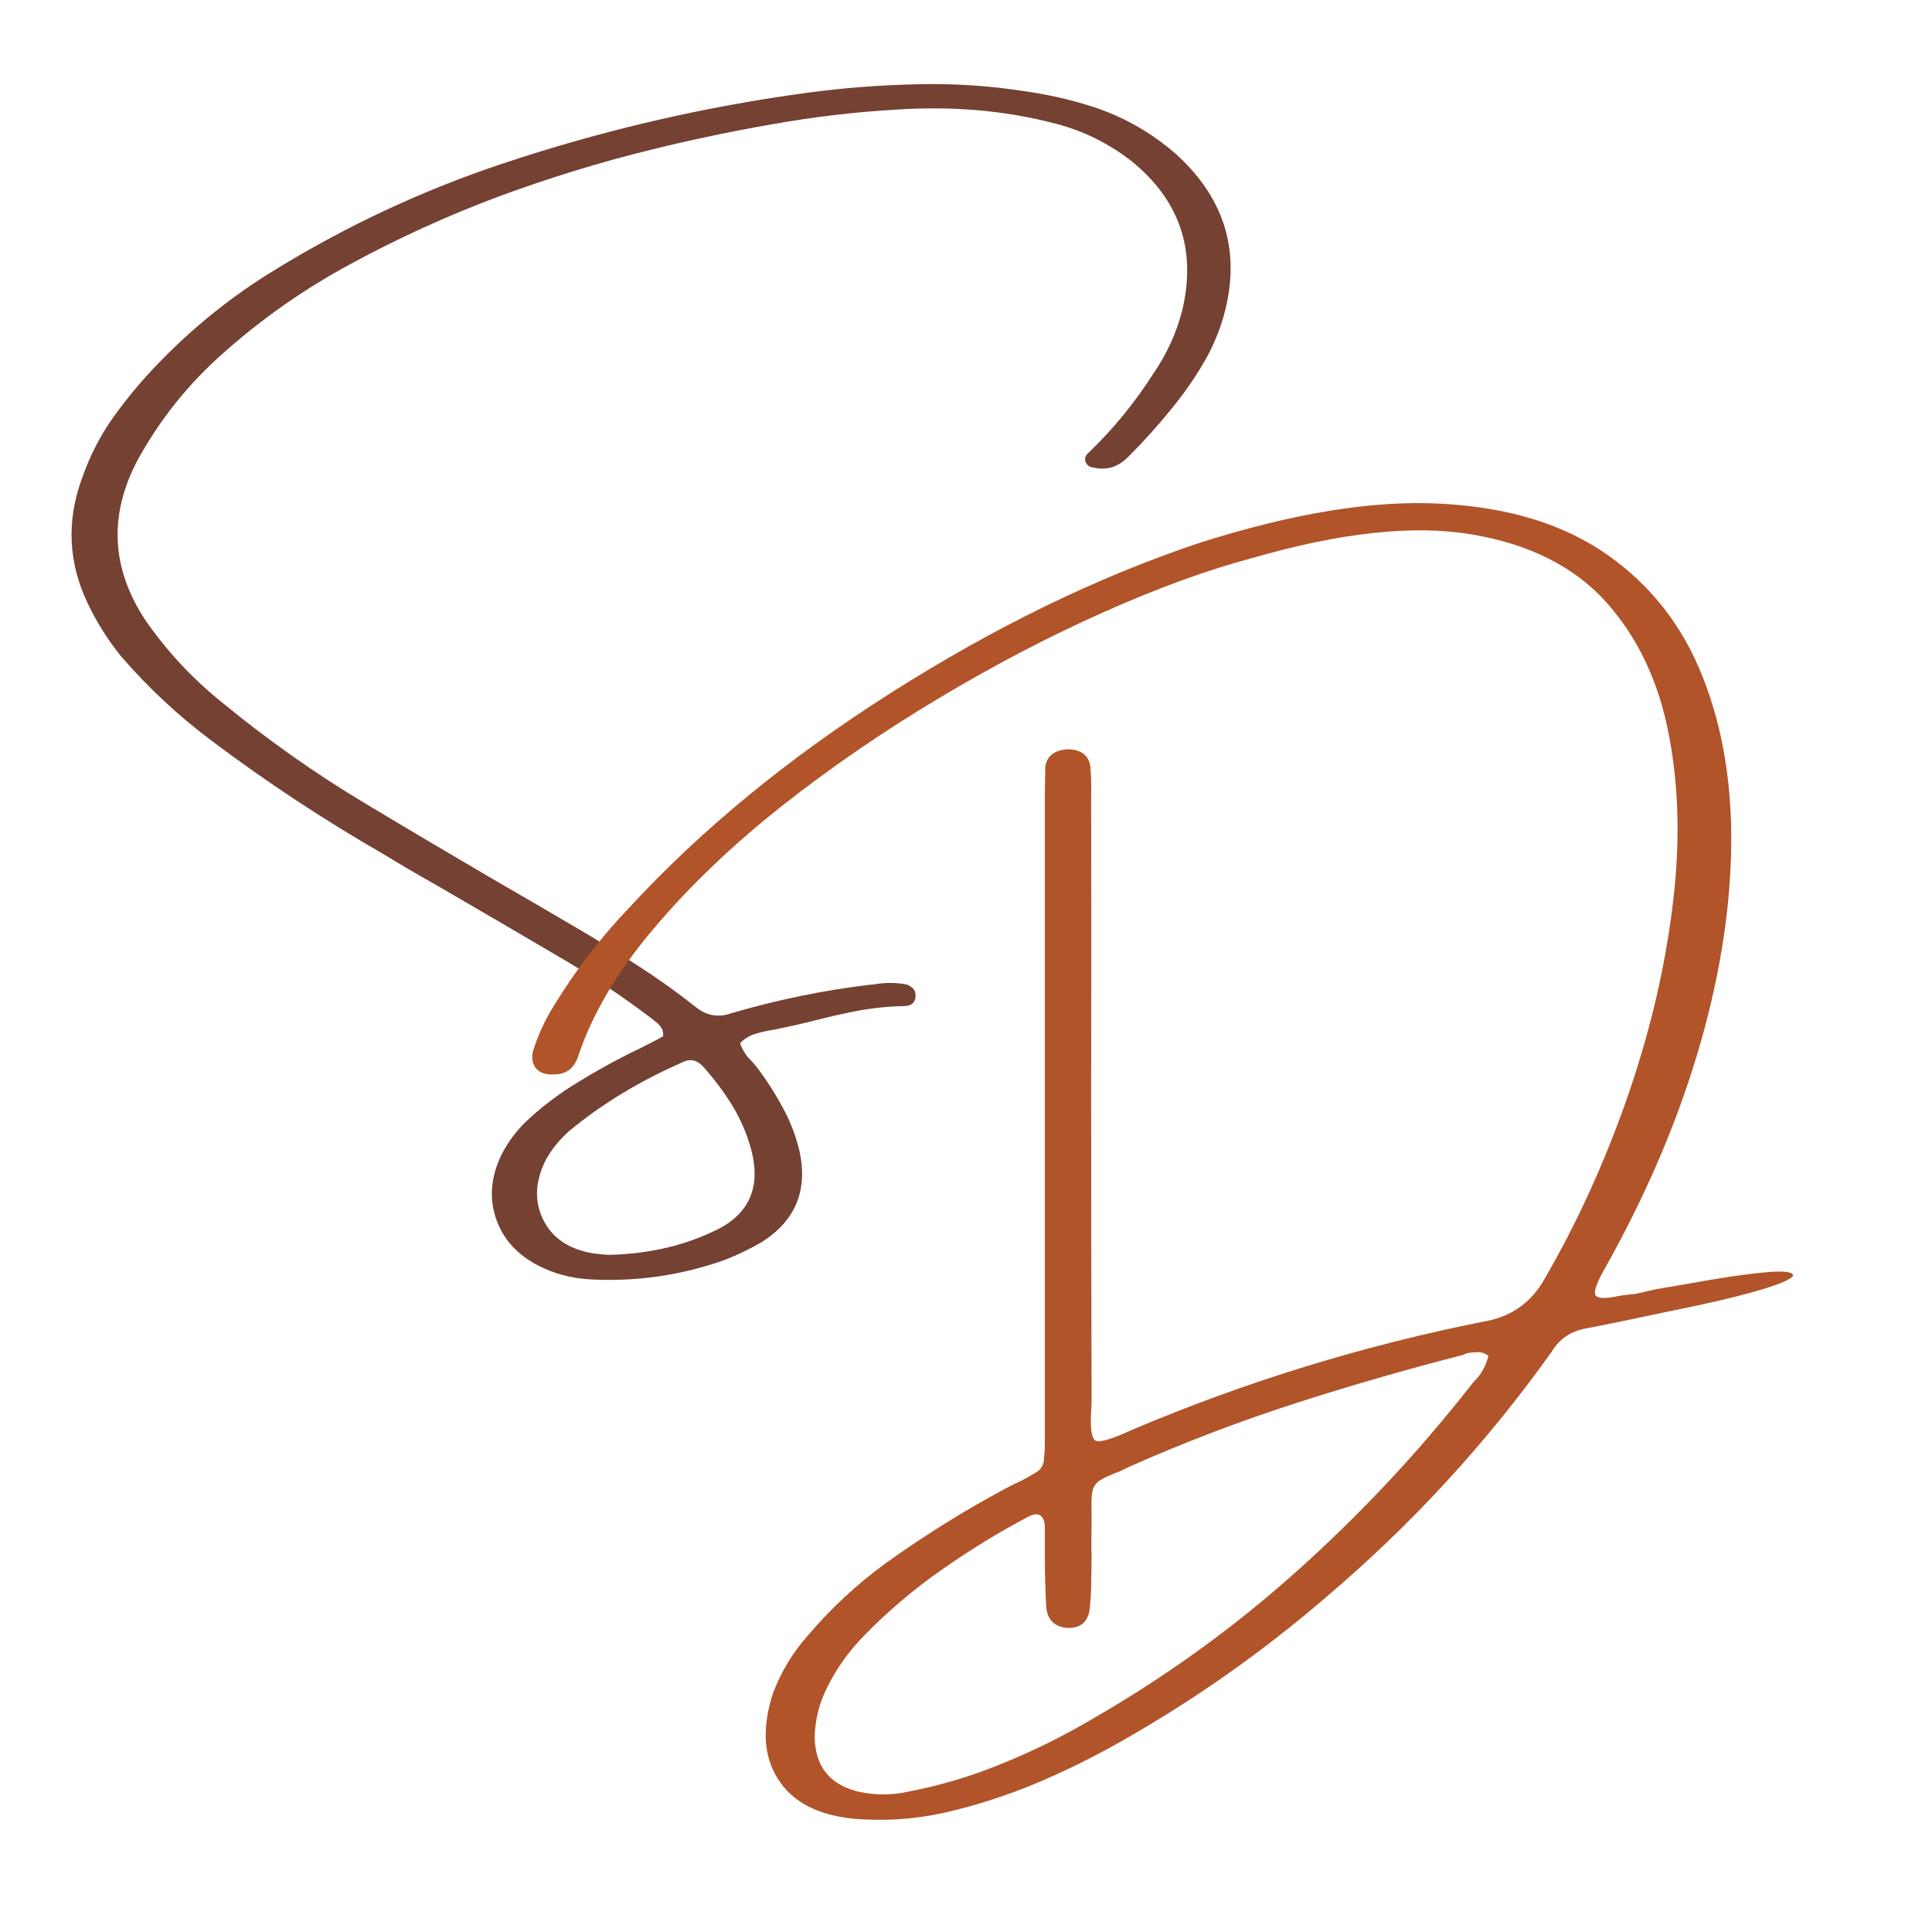 <svg xmlns="http://www.w3.org/2000/svg" xmlns:xlink="http://www.w3.org/1999/xlink" width="100" zoomAndPan="magnify" viewBox="0 0 75 75" height="100" preserveAspectRatio="xMidYMid meet" version="1.0"><defs><g/><clipPath id="357964988d"><path d="M 0.398 16 L 49.84 16 L 49.84 68 L 0.398 68 Z M 0.398 16 " clip-rule="nonzero"/></clipPath><clipPath id="e3a6ca1919"><rect x="0" width="50" y="0" height="72"/></clipPath></defs><rect x="-7.5" width="90" fill="#ffffff" y="-7.5" height="90" fill-opacity="1"/><rect x="-7.5" width="90" fill="#ffffff" y="-7.5" height="90" fill-opacity="1"/><g fill="#744133" fill-opacity="1"><g transform="translate(2.276, 43.695)"><g><path d="M 43.406 -37.688 C 45.363 -35.895 45.945 -33.727 45.156 -31.188 C 45.008 -30.738 44.828 -30.305 44.609 -29.891 C 44.203 -29.16 43.734 -28.473 43.203 -27.828 C 42.68 -27.18 42.125 -26.562 41.531 -25.969 C 41.133 -25.562 40.676 -25.422 40.156 -25.547 C 40.008 -25.566 39.91 -25.645 39.859 -25.781 C 39.828 -25.906 39.863 -26.016 39.969 -26.109 C 40.926 -27.023 41.766 -28.047 42.484 -29.172 C 43.004 -29.922 43.379 -30.734 43.609 -31.609 C 44.18 -33.961 43.535 -35.898 41.672 -37.422 C 40.785 -38.117 39.801 -38.609 38.719 -38.891 C 37.688 -39.16 36.648 -39.336 35.609 -39.422 C 34.578 -39.504 33.535 -39.508 32.484 -39.438 C 30.891 -39.344 29.301 -39.156 27.719 -38.875 C 26.145 -38.602 24.582 -38.273 23.031 -37.891 C 20.988 -37.391 18.988 -36.773 17.031 -36.047 C 15.082 -35.316 13.188 -34.453 11.344 -33.453 C 9.562 -32.492 7.914 -31.344 6.406 -30 C 5.051 -28.812 3.938 -27.422 3.062 -25.828 C 1.945 -23.711 2.039 -21.656 3.344 -19.656 C 4.176 -18.445 5.164 -17.379 6.312 -16.453 C 8.094 -14.984 9.969 -13.66 11.938 -12.484 C 13.602 -11.484 15.266 -10.5 16.922 -9.531 C 18.023 -8.895 19.125 -8.254 20.219 -7.609 C 21 -7.148 21.766 -6.676 22.516 -6.188 C 23.266 -5.707 23.992 -5.188 24.703 -4.625 C 25.129 -4.27 25.598 -4.18 26.109 -4.359 C 27.879 -4.879 29.676 -5.25 31.5 -5.469 C 31.551 -5.469 31.609 -5.473 31.672 -5.484 C 32.086 -5.555 32.492 -5.555 32.891 -5.484 C 32.984 -5.461 33.066 -5.414 33.141 -5.344 C 33.223 -5.281 33.266 -5.18 33.266 -5.047 C 33.266 -4.91 33.223 -4.805 33.141 -4.734 C 33.055 -4.672 32.961 -4.641 32.859 -4.641 C 32.223 -4.629 31.602 -4.566 31 -4.453 C 30.406 -4.336 29.812 -4.203 29.219 -4.047 C 28.75 -3.93 28.285 -3.828 27.828 -3.734 C 27.766 -3.723 27.707 -3.711 27.656 -3.703 C 27.438 -3.672 27.219 -3.617 27 -3.547 C 26.789 -3.473 26.609 -3.359 26.453 -3.203 C 26.555 -2.91 26.711 -2.672 26.922 -2.484 C 27.016 -2.379 27.102 -2.27 27.188 -2.156 C 27.551 -1.664 27.867 -1.16 28.141 -0.641 C 28.422 -0.117 28.629 0.43 28.766 1.016 C 29.086 2.535 28.594 3.707 27.281 4.531 C 26.832 4.789 26.367 5.016 25.891 5.203 C 24.18 5.816 22.422 6.07 20.609 5.969 C 19.898 5.926 19.238 5.75 18.625 5.438 C 17.781 5 17.227 4.379 16.969 3.578 C 16.707 2.785 16.785 1.961 17.203 1.109 C 17.484 0.566 17.848 0.098 18.297 -0.297 C 18.867 -0.816 19.484 -1.273 20.141 -1.672 C 20.797 -2.078 21.469 -2.453 22.156 -2.797 C 22.457 -2.941 22.75 -3.086 23.031 -3.234 C 23.176 -3.305 23.32 -3.383 23.469 -3.469 C 23.477 -3.625 23.445 -3.742 23.375 -3.828 C 23.312 -3.922 23.238 -3.992 23.156 -4.047 C 23.125 -4.066 23.094 -4.094 23.062 -4.125 C 21.875 -5.031 20.629 -5.859 19.328 -6.609 C 17.754 -7.535 16.176 -8.457 14.594 -9.375 C 13.926 -9.75 13.258 -10.141 12.594 -10.547 C 10.301 -11.867 8.098 -13.32 5.984 -14.906 C 4.672 -15.883 3.484 -16.988 2.422 -18.219 C 1.91 -18.852 1.477 -19.539 1.125 -20.281 C 0.375 -21.852 0.301 -23.469 0.906 -25.125 C 1.207 -25.988 1.613 -26.781 2.125 -27.5 C 2.645 -28.227 3.219 -28.914 3.844 -29.562 C 5.227 -31 6.754 -32.223 8.422 -33.234 C 11.203 -34.941 14.141 -36.312 17.234 -37.344 C 21.098 -38.633 25.039 -39.551 29.062 -40.094 C 30.457 -40.281 31.859 -40.391 33.266 -40.422 C 34.68 -40.461 36.086 -40.375 37.484 -40.156 C 38.316 -40.039 39.125 -39.863 39.906 -39.625 C 40.695 -39.395 41.453 -39.055 42.172 -38.609 C 42.617 -38.328 43.031 -38.02 43.406 -37.688 Z M 24.984 -2.328 C 24.742 -2.566 24.473 -2.602 24.172 -2.438 C 23.391 -2.094 22.633 -1.703 21.906 -1.266 C 21.176 -0.828 20.484 -0.336 19.828 0.203 C 19.473 0.516 19.176 0.875 18.938 1.281 C 18.5 2.125 18.453 2.906 18.797 3.625 C 19.141 4.344 19.773 4.785 20.703 4.953 C 20.922 4.984 21.117 5.004 21.297 5.016 C 21.359 5.016 21.41 5.016 21.453 5.016 C 22.867 4.973 24.156 4.688 25.312 4.156 C 26.758 3.539 27.285 2.473 26.891 0.953 C 26.723 0.328 26.473 -0.254 26.141 -0.797 C 25.805 -1.336 25.422 -1.848 24.984 -2.328 Z M 24.984 -2.328 "/></g></g></g><g transform="matrix(1, 0, 0, 1, 20, 3)"><g clip-path="url(#e3a6ca1919)"><g clip-path="url(#357964988d)"><g fill="#b15429" fill-opacity="1"><g transform="translate(0.609, 53.976)"><g><path d="M 42.906 -6.75 C 43 -6.77 43.242 -6.828 43.641 -6.922 C 44.242 -7.023 44.969 -7.148 45.812 -7.297 C 46.656 -7.441 47.395 -7.539 48.031 -7.594 C 48.676 -7.645 49 -7.598 49 -7.453 C 48.914 -7.316 48.516 -7.141 47.797 -6.922 C 47.086 -6.711 46.25 -6.504 45.281 -6.297 C 44.312 -6.098 43.414 -5.91 42.594 -5.734 C 41.781 -5.566 41.234 -5.457 40.953 -5.406 C 40.367 -5.301 39.926 -5 39.625 -4.5 C 37.094 -0.945 34.16 2.238 30.828 5.062 C 28.379 7.164 25.75 9.016 22.938 10.609 C 21.844 11.234 20.723 11.785 19.578 12.266 C 18.43 12.742 17.238 13.125 16 13.406 C 14.844 13.656 13.676 13.727 12.5 13.625 C 11.102 13.477 10.129 12.957 9.578 12.062 C 9.023 11.176 8.969 10.066 9.406 8.734 C 9.727 7.898 10.176 7.16 10.75 6.516 C 11.656 5.453 12.664 4.516 13.781 3.703 C 15.32 2.598 16.926 1.602 18.594 0.719 C 18.738 0.645 18.879 0.578 19.016 0.516 C 19.191 0.43 19.367 0.332 19.547 0.219 C 19.797 0.094 19.922 -0.109 19.922 -0.391 C 19.941 -0.566 19.953 -0.75 19.953 -0.938 C 19.953 -1.195 19.953 -1.473 19.953 -1.766 C 19.953 -5.16 19.953 -8.566 19.953 -11.984 C 19.953 -16.598 19.953 -21.223 19.953 -25.859 C 19.953 -25.891 19.953 -25.93 19.953 -25.984 C 19.953 -26.391 19.957 -26.801 19.969 -27.219 C 20.039 -27.645 20.344 -27.867 20.875 -27.891 C 21.383 -27.867 21.664 -27.641 21.719 -27.203 C 21.75 -26.828 21.758 -26.453 21.75 -26.078 C 21.75 -25.984 21.75 -25.898 21.75 -25.828 C 21.758 -22.148 21.758 -18.469 21.75 -14.781 C 21.75 -10.75 21.754 -6.707 21.766 -2.656 C 21.766 -2.5 21.758 -2.348 21.75 -2.203 C 21.707 -1.516 21.766 -1.129 21.922 -1.047 C 22.086 -0.973 22.535 -1.102 23.266 -1.438 C 23.305 -1.457 23.352 -1.477 23.406 -1.5 C 27.789 -3.352 32.316 -4.742 36.984 -5.672 C 38.047 -5.848 38.836 -6.406 39.359 -7.344 C 40.609 -9.5 41.664 -11.812 42.531 -14.281 C 43.395 -16.75 43.984 -19.195 44.297 -21.625 C 44.617 -24.062 44.582 -26.316 44.188 -28.391 C 43.801 -30.473 42.988 -32.207 41.75 -33.594 C 40.508 -34.977 38.758 -35.859 36.5 -36.234 C 34.25 -36.609 31.414 -36.301 28 -35.312 C 26.27 -34.852 24.352 -34.156 22.25 -33.219 C 20.156 -32.289 18.02 -31.176 15.844 -29.875 C 13.676 -28.582 11.629 -27.176 9.703 -25.656 C 7.785 -24.133 6.133 -22.551 4.75 -20.906 C 3.363 -19.27 2.395 -17.633 1.844 -16 C 1.688 -15.488 1.344 -15.242 0.812 -15.266 C 0.531 -15.266 0.32 -15.348 0.188 -15.516 C 0.062 -15.68 0.023 -15.895 0.078 -16.156 C 0.273 -16.789 0.551 -17.391 0.906 -17.953 C 1.738 -19.316 2.707 -20.578 3.812 -21.734 C 6.613 -24.773 10.008 -27.562 14 -30.094 C 18 -32.633 21.973 -34.566 25.922 -35.891 C 29.566 -37.055 32.703 -37.566 35.328 -37.422 C 37.961 -37.285 40.125 -36.617 41.812 -35.422 C 43.5 -34.234 44.727 -32.648 45.5 -30.672 C 46.281 -28.691 46.645 -26.445 46.594 -23.938 C 46.539 -21.426 46.098 -18.785 45.266 -16.016 C 44.43 -13.242 43.227 -10.461 41.656 -7.672 C 41.332 -7.098 41.234 -6.758 41.359 -6.656 C 41.492 -6.562 41.789 -6.566 42.25 -6.672 C 42.438 -6.703 42.656 -6.727 42.906 -6.75 Z M 36.484 -3.188 C 36.535 -3.258 36.586 -3.32 36.641 -3.375 C 36.898 -3.633 37.078 -3.957 37.172 -4.344 C 37.035 -4.445 36.895 -4.492 36.75 -4.484 C 36.613 -4.484 36.473 -4.469 36.328 -4.438 C 36.266 -4.414 36.211 -4.395 36.172 -4.375 C 33.973 -3.812 31.789 -3.18 29.625 -2.484 C 27.469 -1.785 25.344 -0.973 23.25 -0.047 C 23.102 0.023 22.973 0.086 22.859 0.141 C 22.504 0.273 22.242 0.395 22.078 0.5 C 21.922 0.613 21.828 0.754 21.797 0.922 C 21.766 1.086 21.754 1.336 21.766 1.672 C 21.766 1.848 21.766 2.062 21.766 2.312 C 21.754 2.676 21.754 3.035 21.766 3.391 C 21.766 3.742 21.758 4.109 21.75 4.484 C 21.75 4.828 21.727 5.176 21.688 5.531 C 21.602 6.008 21.316 6.238 20.828 6.219 C 20.297 6.176 20.02 5.875 20 5.312 C 19.969 4.695 19.953 4.094 19.953 3.5 C 19.953 3.07 19.953 2.656 19.953 2.25 C 19.91 1.832 19.703 1.711 19.328 1.891 C 18.148 2.516 17.02 3.207 15.938 3.969 C 14.852 4.727 13.848 5.582 12.922 6.531 C 12.336 7.133 11.863 7.801 11.5 8.531 C 11.195 9.133 11.035 9.773 11.016 10.453 C 11.035 11.578 11.582 12.281 12.656 12.562 C 13.32 12.719 13.984 12.723 14.641 12.578 C 15.898 12.336 17.117 11.973 18.297 11.484 C 19.484 11.004 20.633 10.438 21.75 9.781 C 24.633 8.125 27.297 6.203 29.734 4.016 C 32.172 1.836 34.422 -0.562 36.484 -3.188 Z M 36.484 -3.188 "/></g></g></g></g></g></g></svg>